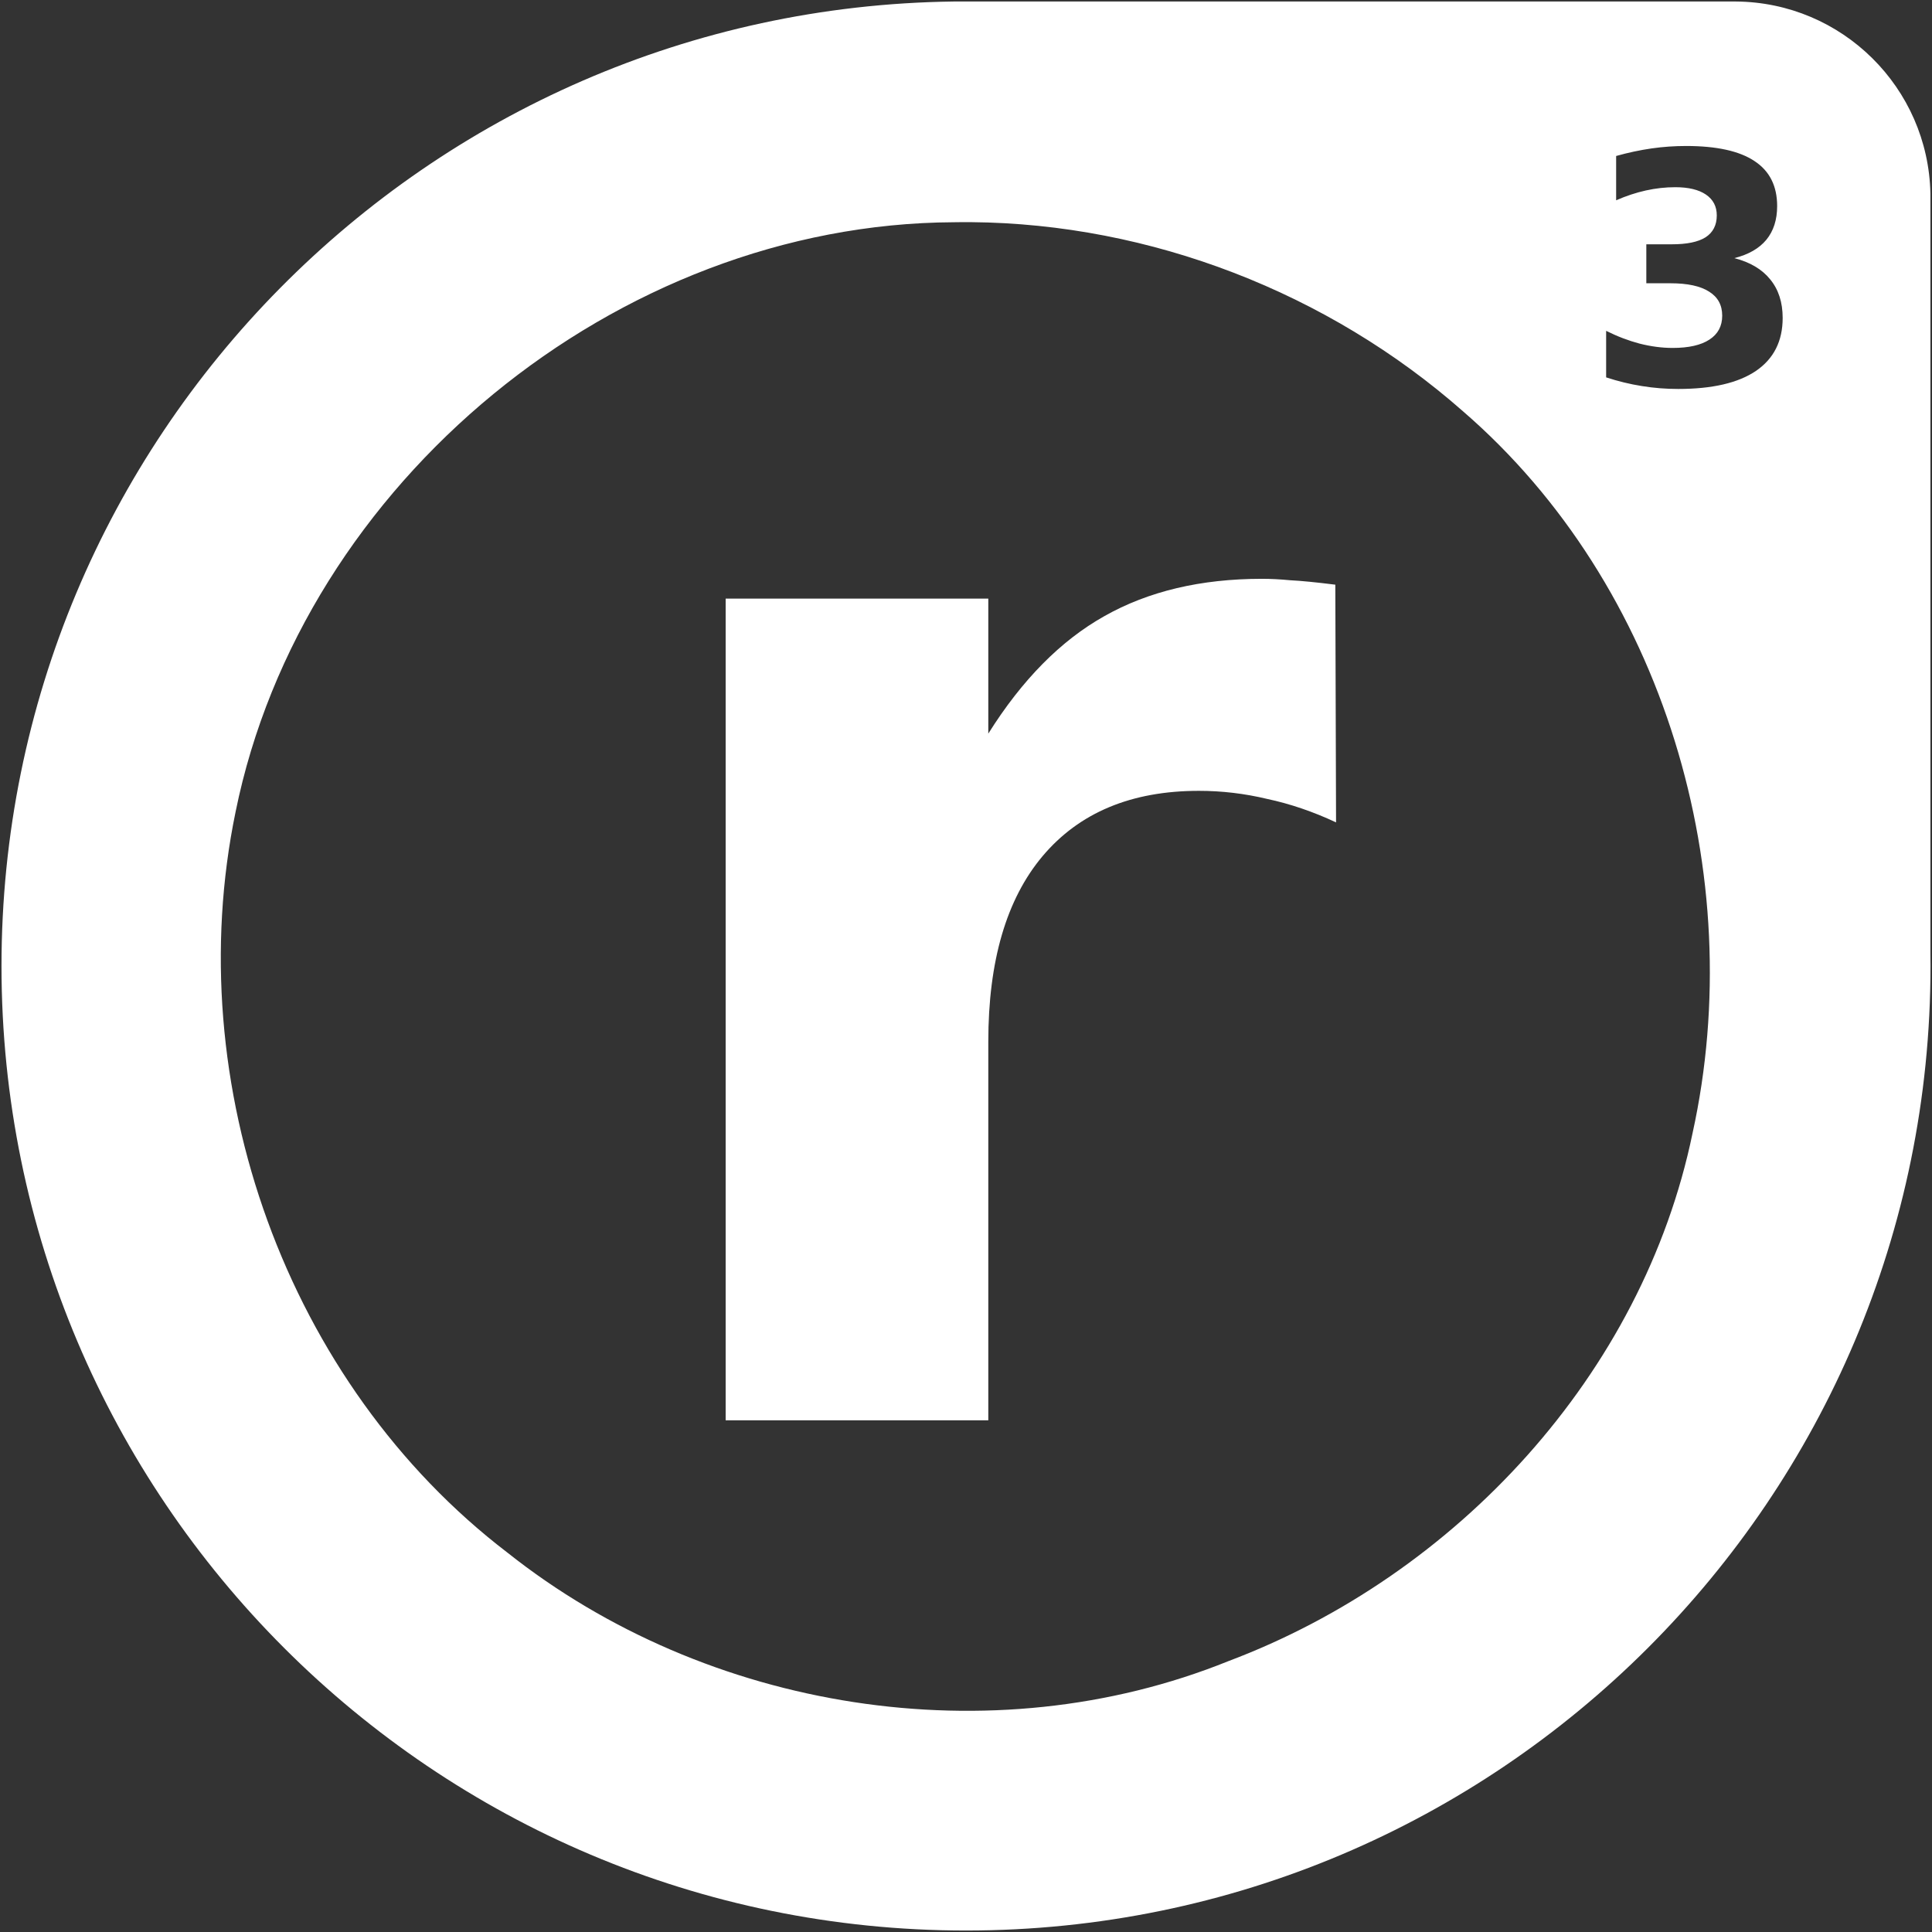 <?xml version="1.0" encoding="UTF-8" standalone="no"?>
<!-- Created with Inkscape (http://www.inkscape.org/) -->
<svg
   xmlns:dc="http://purl.org/dc/elements/1.1/"
   xmlns:cc="http://creativecommons.org/ns#"
   xmlns:rdf="http://www.w3.org/1999/02/22-rdf-syntax-ns#"
   xmlns:svg="http://www.w3.org/2000/svg"
   xmlns="http://www.w3.org/2000/svg"
   xmlns:sodipodi="http://sodipodi.sourceforge.net/DTD/sodipodi-0.dtd"
   xmlns:inkscape="http://www.inkscape.org/namespaces/inkscape"
   version="1.0"
   width="637.795"
   height="637.801"
   id="svg2"
   sodipodi:version="0.32"
   inkscape:version="0.46"
   sodipodi:docname="logo-wh.svg"
   inkscape:output_extension="org.inkscape.output.svg.inkscape">
  <rect width="100%" height="100%" fill="#333333" stroke="none"/>
  <sodipodi:namedview
     inkscape:window-height="1144"
     inkscape:window-width="1919"
     inkscape:pageshadow="2"
     inkscape:pageopacity="0.0"
     guidetolerance="10.0"
     gridtolerance="10.0"
     objecttolerance="10.0"
     borderopacity="1.0"
     bordercolor="#666666"
     pagecolor="#ffffff"
     id="base"
     showgrid="false"
     inkscape:zoom="0.774536"
     inkscape:cx="318.89764"
     inkscape:cy="318.9006"
     inkscape:window-x="1"
     inkscape:window-y="55"
     inkscape:current-layer="svg2" />
  <defs
     id="defs4">
    <inkscape:perspective
       sodipodi:type="inkscape:persp3d"
       inkscape:vp_x="0 : 318.9006 : 1"
       inkscape:vp_y="0 : 1000 : 0"
       inkscape:vp_z="637.79529 : 318.9006 : 1"
       inkscape:persp3d-origin="318.89764 : 212.6004 : 1"
       id="perspective9" />
  </defs>
  <path
     style="fill:#ffffff;fill-opacity:1;stroke:none;stroke-width:0.987;stroke-linejoin:round;stroke-miterlimit:4;stroke-dasharray:none;stroke-opacity:1"
     id="rect3134"
     d="M 314.795,0.5 C 140.923,2.704 0.494,144.512 0.494,318.904 C 0.494,494.668 143.133,637.308 318.898,637.308 C 494.662,637.308 637.302,494.668 637.302,318.904 C 637.302,317.53 637.288,316.17 637.271,314.8 L 637.271,63.897 C 636.565,28.945 608.129,0.763 573.072,0.5 L 318.898,0.5 C 318.412,0.5 317.931,0.502 317.448,0.5 C 316.564,0.496 315.68,0.488 314.795,0.5 z M 556.629,48.194 C 566.678,48.194 574.207,49.846 579.18,53.161 C 584.187,56.441 586.677,61.4 586.677,68.03 C 586.677,72.554 585.481,76.267 583.098,79.167 C 580.715,82.034 577.209,84.04 572.547,85.214 C 577.762,86.561 581.7,88.898 584.394,92.248 C 587.122,95.563 588.497,99.813 588.497,104.958 C 588.497,112.625 585.544,118.444 579.674,122.45 C 573.803,126.421 565.264,128.404 554.006,128.404 C 550.035,128.404 546.042,128.104 542.037,127.448 C 538.065,126.826 534.123,125.856 530.221,124.579 L 530.221,109.215 C 533.951,111.08 537.636,112.475 541.296,113.442 C 544.991,114.374 548.629,114.861 552.186,114.861 C 557.47,114.861 561.513,113.946 564.31,112.115 C 567.142,110.285 568.537,107.636 568.537,104.218 C 568.537,100.695 567.088,98.054 564.187,96.258 C 561.321,94.428 557.075,93.513 551.446,93.513 L 543.486,93.513 L 543.486,80.648 L 551.878,80.648 C 556.885,80.648 560.593,79.888 563.045,78.334 C 565.497,76.746 566.747,74.327 566.747,71.115 C 566.747,68.146 565.552,65.859 563.169,64.236 C 560.786,62.613 557.401,61.799 553.05,61.799 C 549.838,61.799 546.613,62.153 543.332,62.878 C 540.052,63.604 536.768,64.702 533.522,66.118 L 533.522,51.495 C 537.459,50.39 541.377,49.549 545.245,48.996 C 549.113,48.443 552.899,48.194 556.629,48.194 z M 320.564,73.337 C 379.853,73.838 438.466,96.603 482.928,135.746 C 549.482,193.268 577.54,288.819 558.726,374.187 C 542.283,453.679 480.815,520.031 405.463,548.398 C 327.266,579.956 233.333,564.791 167.547,512.581 C 94.527,456.781 59.212,357.753 77.773,268.001 C 99.829,159.248 203.622,73.885 314.825,73.368 C 316.739,73.337 318.651,73.32 320.564,73.337 z M 441.06,271.486 C 433.471,267.934 425.882,265.351 418.293,263.736 C 410.866,261.96 403.358,261.072 395.769,261.072 C 373.487,261.072 356.291,268.257 344.181,282.627 C 332.233,296.836 326.259,317.262 326.259,343.903 L 326.259,468.876 L 239.553,468.876 L 239.553,197.616 L 326.259,197.616 L 326.259,242.181 C 337.4,224.42 350.155,211.503 364.526,203.429 C 379.057,195.195 396.415,191.077 416.598,191.077 C 419.504,191.077 422.653,191.239 426.044,191.562 C 429.434,191.723 434.359,192.208 440.818,193.015 L 441.06,271.486" />
</svg>
